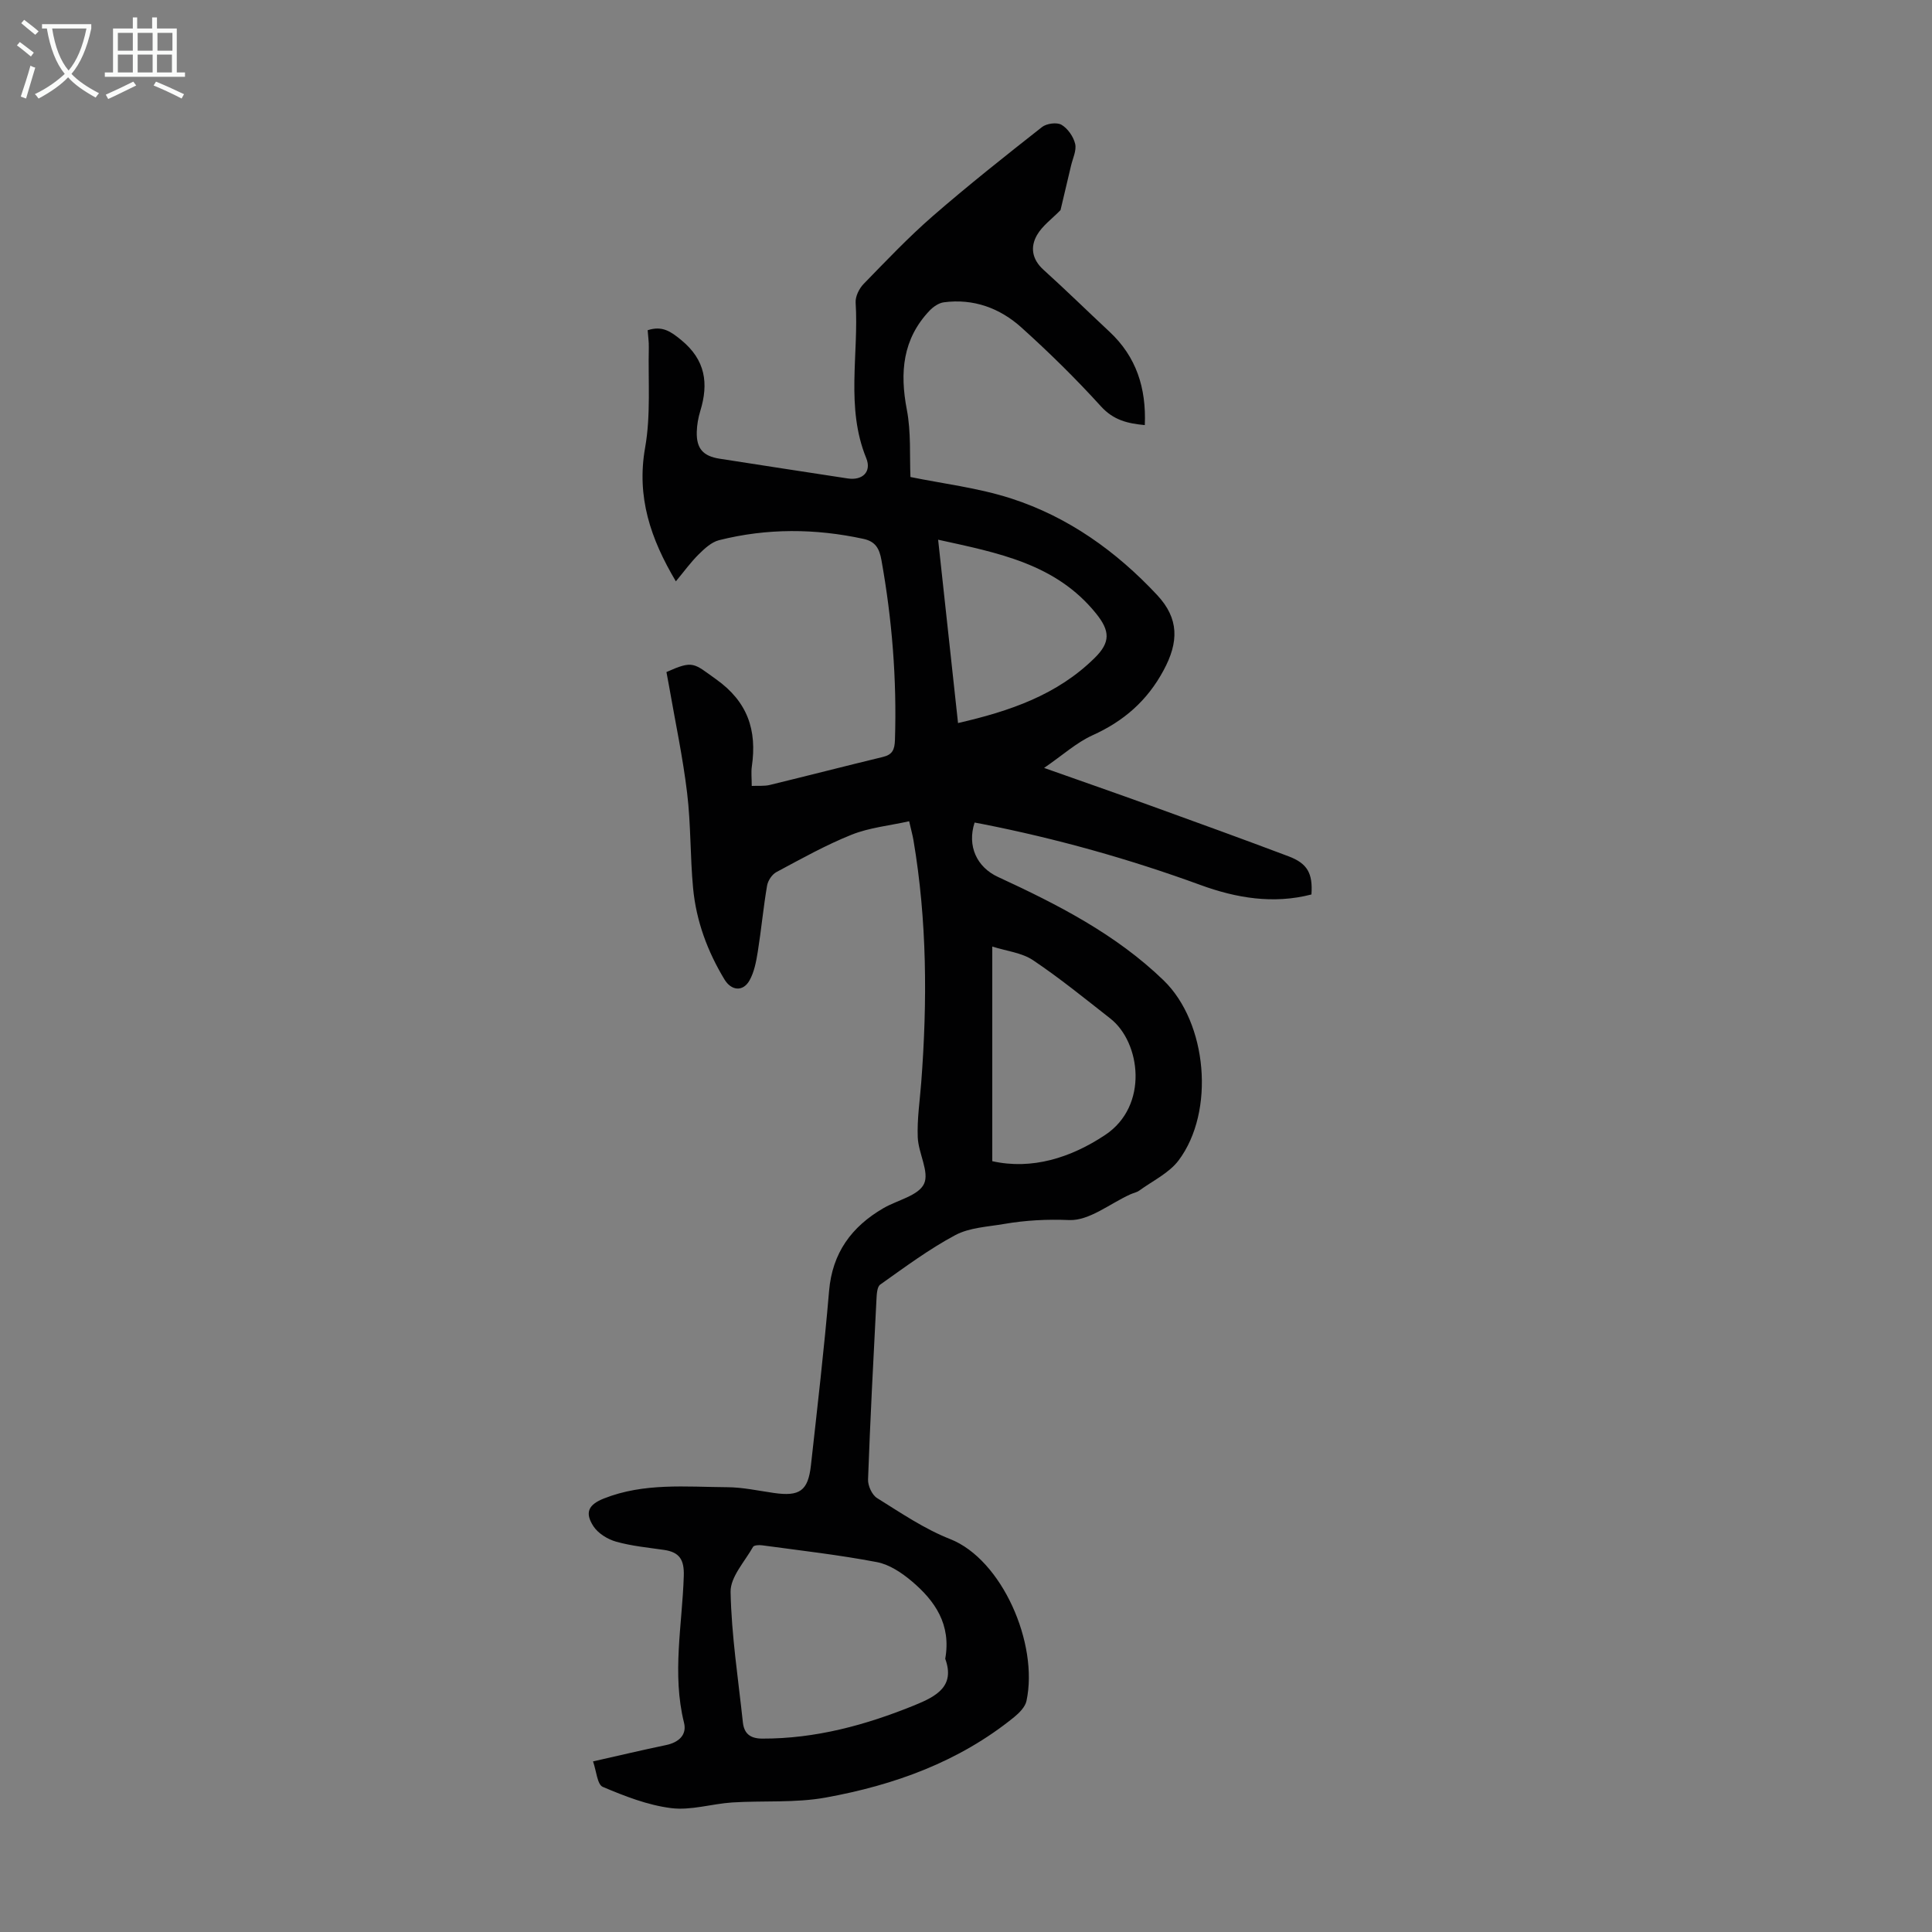 <svg enable-background="new 0 0 400 400" viewBox="0 0 400 400" xmlns="http://www.w3.org/2000/svg"><rect x="0" y="0" width="400" height="400" fill="#808080" stroke="none"/><path d="m122.78 364.68c5.33-1.2 10.21-2.36 15.11-3.38 2.61-.54 4.36-2.09 3.73-4.62-2.52-10.15-.37-20.27-.05-30.38.11-3.4-.89-4.94-4.1-5.41-3.32-.48-6.69-.8-9.9-1.7-1.75-.49-3.72-1.7-4.69-3.17-1.88-2.87-1.03-4.51 2.14-5.77 8.29-3.29 16.98-2.4 25.56-2.34 3.21.02 6.42.73 9.63 1.19 5.36.77 7.1-.42 7.69-5.76 1.33-12.01 2.73-24.01 3.75-36.05.67-7.91 4.66-13.32 11.25-17.15 2.89-1.68 7.22-2.57 8.4-5.02 1.17-2.43-1.16-6.35-1.29-9.65-.15-3.76.43-7.56.72-11.34 1.28-16.79 1.21-33.54-1.61-50.19-.17-.99-.44-1.95-.89-3.91-4.05.91-8.19 1.3-11.9 2.78-5.37 2.15-10.47 5.01-15.59 7.75-.91.49-1.76 1.78-1.93 2.83-.77 4.51-1.19 9.08-1.91 13.59-.33 2.06-.73 4.25-1.73 6.02-1.35 2.38-3.76 2.13-5.18-.22-3.52-5.82-5.85-12.11-6.49-18.87-.62-6.56-.45-13.21-1.24-19.74-.89-7.42-2.46-14.75-3.74-22.12-.17-.98-.36-1.97-.54-2.91 5.59-2.5 5.61-1.83 10.26 1.48 6.57 4.67 8.51 10.56 7.42 18.06-.17 1.19-.02 2.43-.02 4.04 1.4-.07 2.61.07 3.72-.2 7.82-1.9 15.61-3.91 23.43-5.8 1.98-.48 2.43-1.49 2.5-3.52.4-12.53-.59-24.92-2.8-37.25-.43-2.41-1.25-3.84-3.71-4.38-10-2.17-19.99-2.23-29.91.27-1.58.4-3.03 1.76-4.25 2.97-1.64 1.63-3.01 3.53-4.69 5.55-5.24-8.81-8.18-17.48-6.36-27.71 1.19-6.73.6-13.78.76-20.69.03-1.2-.16-2.4-.24-3.59 3.01-.99 4.79.25 6.96 2.04 5.01 4.11 5.7 8.95 3.93 14.7-.42 1.37-.68 2.85-.72 4.28-.1 3.48 1.31 5.05 4.73 5.58 8.84 1.37 17.68 2.75 26.53 4.09 3.06.46 4.98-1.39 3.82-4.22-4.29-10.52-1.51-21.47-2.19-32.2-.08-1.27.74-2.92 1.67-3.87 4.66-4.79 9.28-9.66 14.31-14.04 7.33-6.37 14.96-12.41 22.6-18.42.95-.75 3.09-1.04 4.05-.47 1.3.77 2.47 2.46 2.82 3.95.32 1.37-.51 3.02-.86 4.54-.75 3.22-1.52 6.44-2.17 9.17-1.75 1.8-3.74 3.22-4.86 5.15-1.44 2.49-1.06 5.04 1.33 7.2 4.64 4.19 9.11 8.58 13.68 12.84 5.54 5.17 7.62 11.63 7.3 19.32-3.55-.33-6.48-1.01-9.1-3.9-5.18-5.71-10.71-11.14-16.44-16.3-4.46-4.02-9.93-6.04-16.08-5.22-1.04.14-2.16.91-2.92 1.7-5.61 5.89-6.21 12.83-4.73 20.53.9 4.68.56 9.6.75 13.94 6.54 1.35 13.93 2.21 20.87 4.45 11.81 3.82 21.74 10.93 30.2 19.98 4.56 4.88 4.5 9.73 1.34 15.59-3.4 6.32-8.25 10.53-14.71 13.45-3.33 1.51-6.17 4.11-10.03 6.76 8.12 2.87 15.07 5.29 21.98 7.79 9.56 3.46 19.12 6.92 28.63 10.51 3.93 1.48 5.04 3.55 4.74 7.9-7.86 2.04-15.56.75-22.97-1.96-14.74-5.39-29.78-9.6-45.17-12.63-.54-.11-1.08-.2-1.6-.3-1.58 4.86.45 9.24 4.86 11.27 12.32 5.69 24.4 11.85 34.27 21.4 9.07 8.78 10.69 27.16 3.12 37.26-1.98 2.64-5.37 4.24-8.16 6.27-.53.38-1.24.5-1.85.78-4.22 1.91-8.5 5.48-12.64 5.32-4.63-.19-9.05.04-13.51.81-3.41.59-7.15.74-10.09 2.31-5.45 2.91-10.47 6.65-15.54 10.24-.67.47-.72 2.04-.78 3.11-.64 12.41-1.29 24.81-1.74 37.23-.05 1.3.82 3.21 1.87 3.86 4.91 3.06 9.79 6.39 15.13 8.49 10.72 4.22 18.35 21.64 15.8 33.52-.27 1.24-1.48 2.46-2.54 3.33-11.42 9.27-24.86 14.1-39.06 16.67-6.3 1.14-12.89.6-19.33 1.01-4.23.28-8.54 1.69-12.64 1.17-4.85-.61-9.61-2.47-14.16-4.4-1.14-.49-1.31-3.29-2.01-5.27zm72.92-21.25c1.27-7.11-2.13-11.99-6.9-16.03-2.08-1.76-4.66-3.49-7.24-3.98-7.86-1.5-15.83-2.4-23.77-3.48-.62-.09-1.68-.03-1.88.32-1.72 3.06-4.71 6.24-4.65 9.33.18 9 1.58 17.98 2.54 26.97.25 2.33 1.47 3.39 4.02 3.4 11.03.03 21.39-2.79 31.51-6.9 4.57-1.86 8.45-3.94 6.37-9.63zm9.74-103.02c8.16 1.83 16.21-.67 23.36-5.42 9.1-6.04 7.35-19.2 1.1-24.1-5.27-4.13-10.47-8.37-16.02-12.09-2.32-1.56-5.47-1.88-8.44-2.83zm-7.09-90.71c10.74-2.47 20.53-5.81 28.31-13.5 3.26-3.22 3.19-5.57.26-9.19-8.32-10.32-20.33-12.55-32.69-15.27 1.37 12.68 2.73 25.16 4.12 37.96z" fill="#010102"/><g fill="#fafbfa"><path d="m6.4 11.7c-1-.8-1.9-1.6-2.9-2.3l.6-.7c.9.7 1.9 1.4 2.9 2.2zm-2.1 8.3c.7-2.1 1.4-4.2 2-6.4.2.1.6.3 1 .4-.7 2.3-1.3 4.4-1.9 6.4zm3-12.8c-1.1-.9-2.1-1.7-2.9-2.4l.6-.7c1 .8 2 1.5 3 2.4zm1.4-1.3v-.9h10.2v.9c-.9 4.2-2.3 7.3-4.1 9.4 1.3 1.4 3.2 2.7 5.7 4-.2.2-.4.5-.7.9-2.5-1.4-4.4-2.7-5.7-4.2-1.4 1.5-3.5 3-6.1 4.4 0 0 0 0-.1-.1-.3-.4-.5-.7-.7-.8 2.7-1.3 4.7-2.8 6.2-4.2-1.8-2.2-3-5.3-3.7-9.4zm9.2 0h-7.1c.6 3.8 1.7 6.7 3.4 8.7 1.7-2 2.9-4.8 3.7-8.7z"/><path d="m31.6 3.6h.9v2.3h4.1v9.1h1.7v.9h-16.6v-.9h1.7v-9.1h4.1v-2.3h.9v2.3h3.1v-2.3zm-4 13.3.6.8c-1.9.9-3.8 1.9-5.8 2.8-.2-.3-.3-.6-.5-.9 2-.9 3.9-1.8 5.7-2.7zm-3.2-10.1v3.7h3.1v-3.7zm0 4.5v3.7h3.1v-3.7zm4.1-4.5v3.7h3.1v-3.7zm0 4.5v3.7h3.1v-3.7zm9.1 9.1c-2.1-1.1-4.1-2-5.8-2.7l.5-.8c2.2.9 4.1 1.8 5.8 2.6zm-1.9-13.6h-3.1v3.7h3.1zm-3.2 4.5v3.7h3.1v-3.7z"/></g></svg>